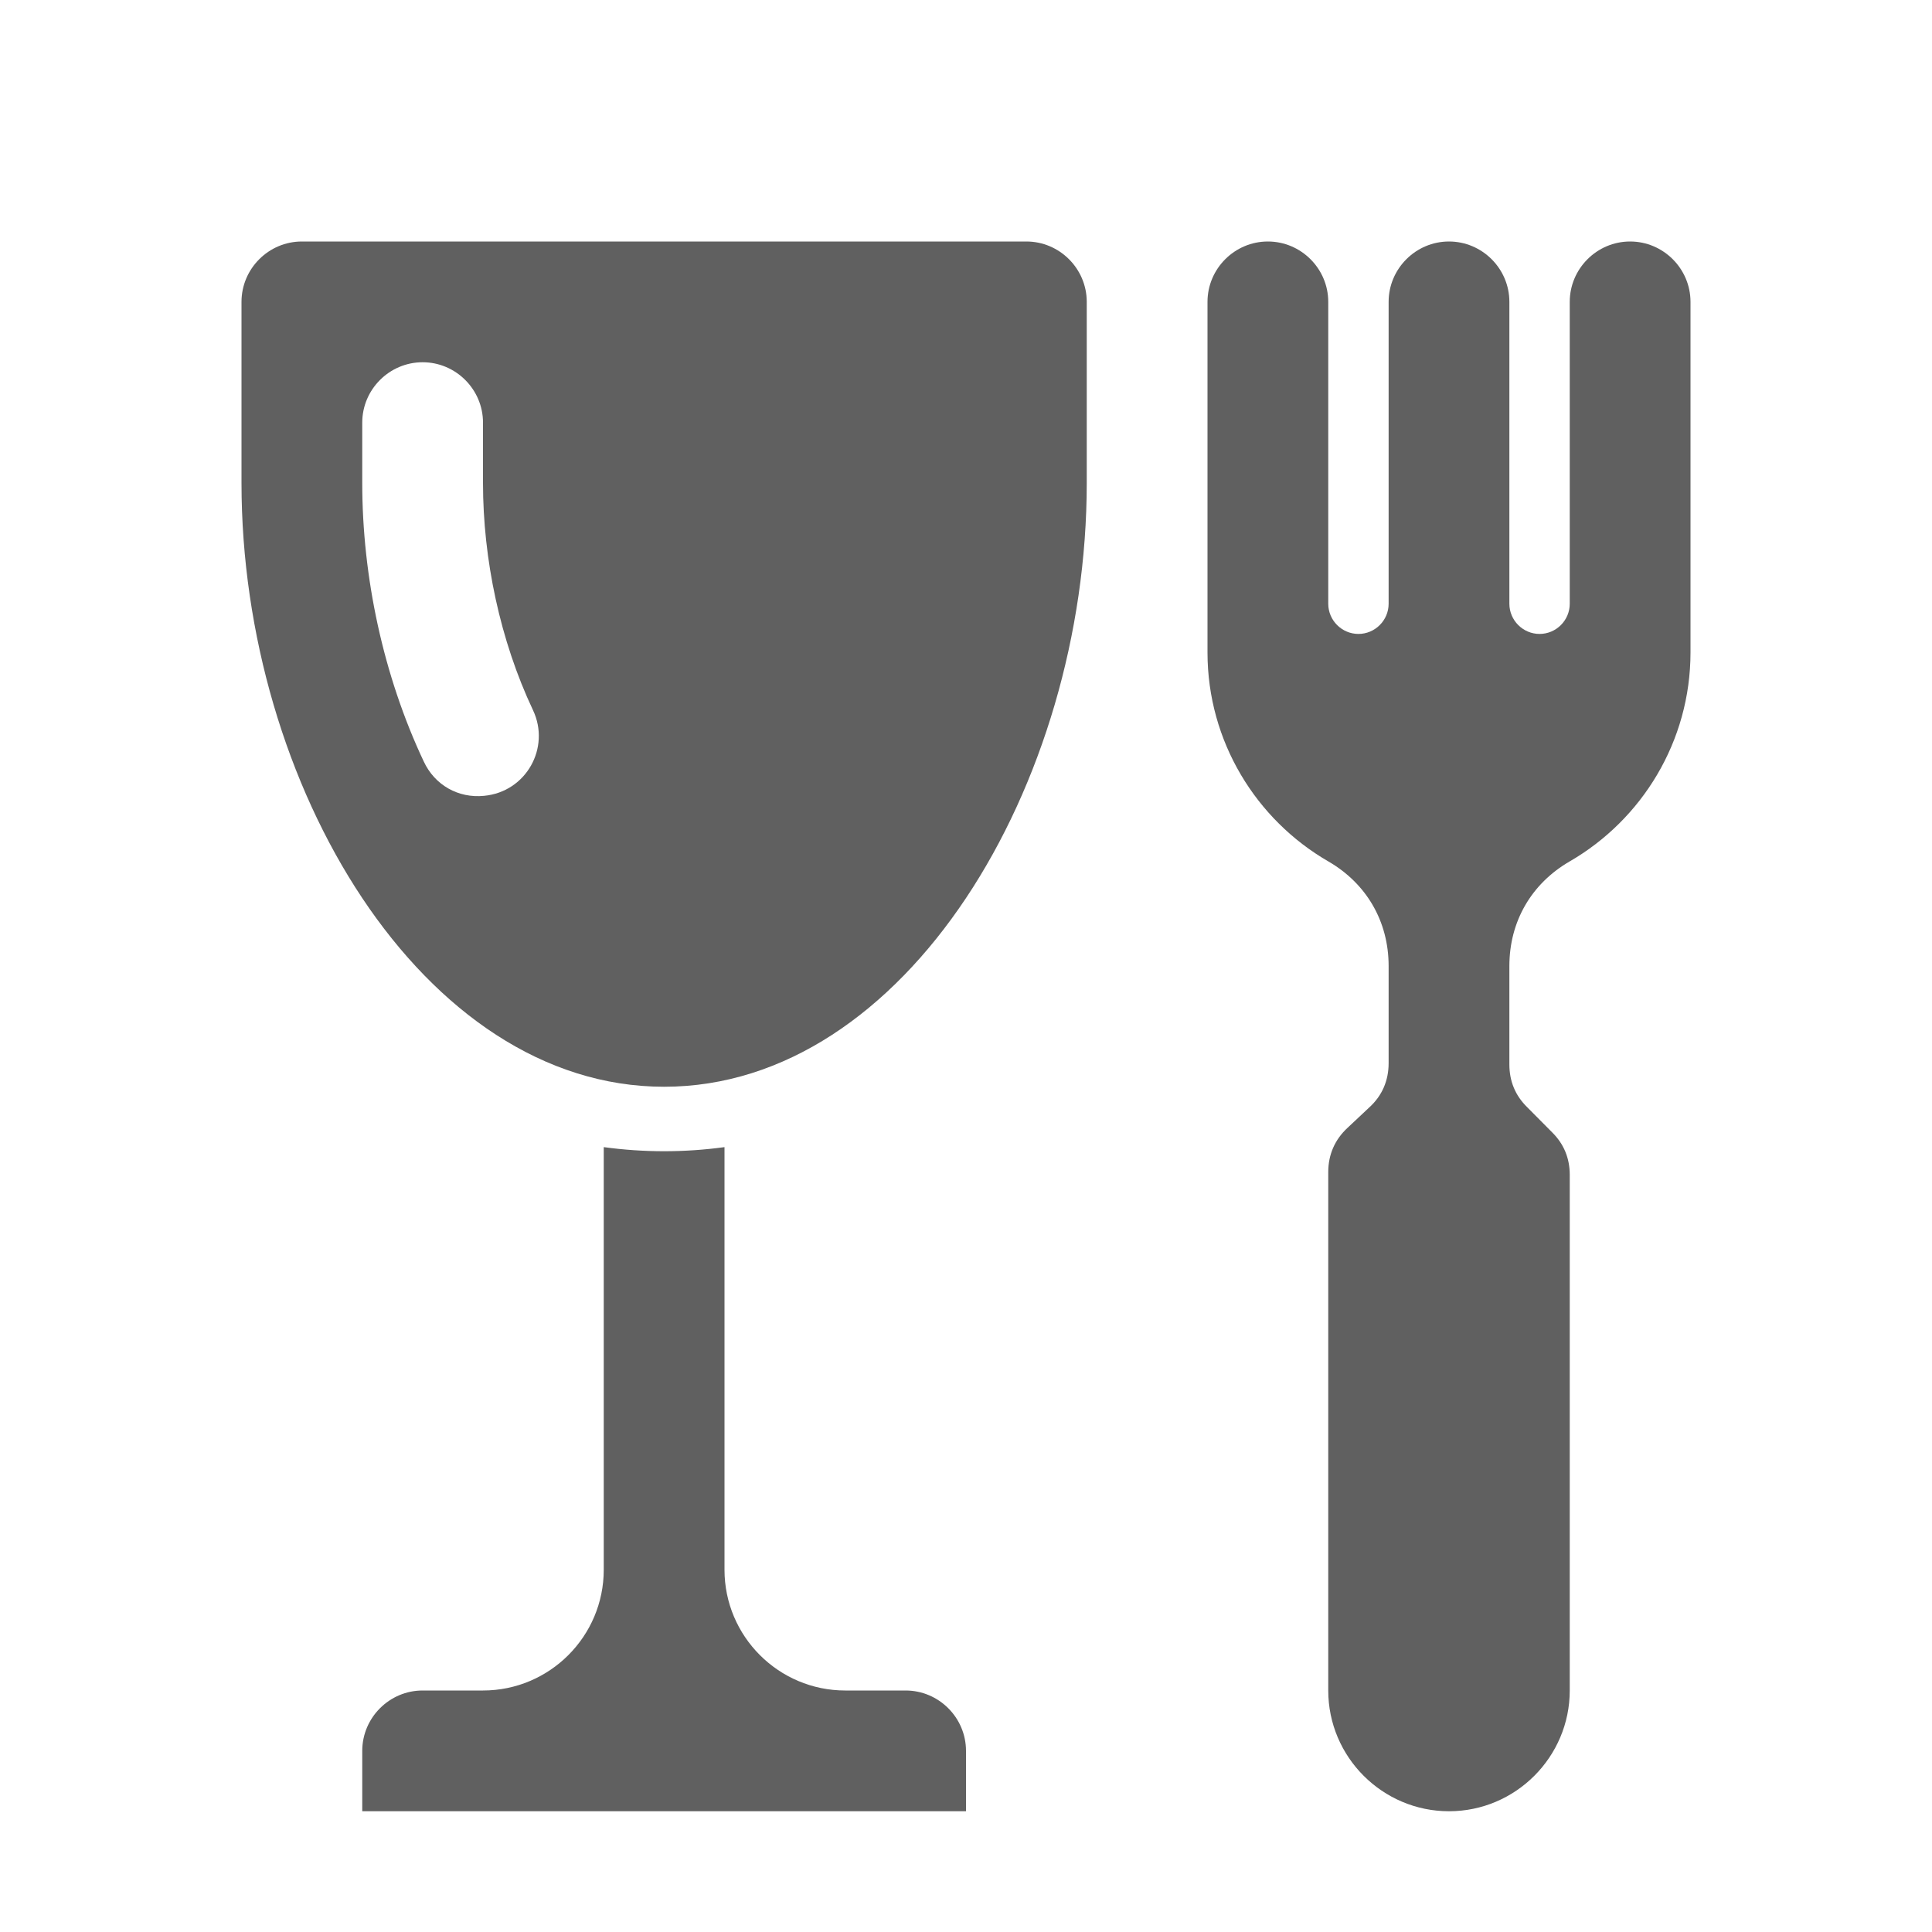 <?xml version="1.0" encoding="UTF-8"?>
<!DOCTYPE svg PUBLIC "-//W3C//DTD SVG 1.1//EN" "http://www.w3.org/Graphics/SVG/1.1/DTD/svg11.dtd">
<svg xmlns="http://www.w3.org/2000/svg" xml:space="preserve" width="1024px" height="1024px" shape-rendering="geometricPrecision" text-rendering="geometricPrecision" image-rendering="optimizeQuality" fill-rule="nonzero" clip-rule="evenodd" viewBox="0 0 10240 10240" xmlns:xlink="http://www.w3.org/1999/xlink">
	<title>glass_fork icon</title>
	<desc>glass_fork icon from the IconExperience.com O-Collection. Copyright by INCORS GmbH (www.incors.com).</desc>
	<path id="curve2" fill="#606060" d="M8000 5120l0 522c0,88 31,164 94,226l132 133c63,62 94,138 94,226l0 2733c0,352 -287,640 -640,640 -352,0 -640,-287 -640,-640l0 -2748c0,-92 35,-172 102,-234l116 -109c68,-62 102,-142 102,-234l0 -515c0,-235 -116,-436 -319,-554 -383,-221 -641,-636 -641,-1108 0,-533 0,-1325 0,-1858 0,-176 144,-320 320,-320 176,0 320,144 320,320l0 1600c0,88 72,160 160,160 88,0 160,-72 160,-160l0 -1600c0,-176 144,-320 320,-320 176,0 320,144 320,320l0 1600c0,88 72,160 160,160 88,0 160,-72 160,-160l0 -1600c0,-176 144,-320 320,-320 176,0 320,144 320,320 0,533 0,1325 0,1858 0,472 -258,887 -641,1108 -203,118 -319,319 -319,554z"/>
	<path id="curve1" fill="#606060" d="M2240 8960l320 0c353,0 640,-287 640,-640l0 -2240c213,29 427,29 640,0l0 2240c0,353 287,640 640,640l320 0c176,0 320,144 320,320l0 320 -3200 0 0 -320c0,-176 144,-320 320,-320z"/>
	<path id="curve0" fill="#606060" d="M3520 5760c1280,0 2240,-1600 2240,-3200l0 -960c0,-176 -144,-320 -320,-320 -1578,0 -1217,0 -3840,0 -176,0 -320,144 -320,320l0 960c0,1600 960,3200 2240,3200zm-1600 -3520c0,-176 144,-320 320,-320 176,0 320,144 320,320l0 320c0,403 90,833 265,1204 94,199 -36,433 -259,454 -137,14 -262,-57 -320,-182 -215,-456 -326,-979 -326,-1476l0 -320z"/>
</svg>
